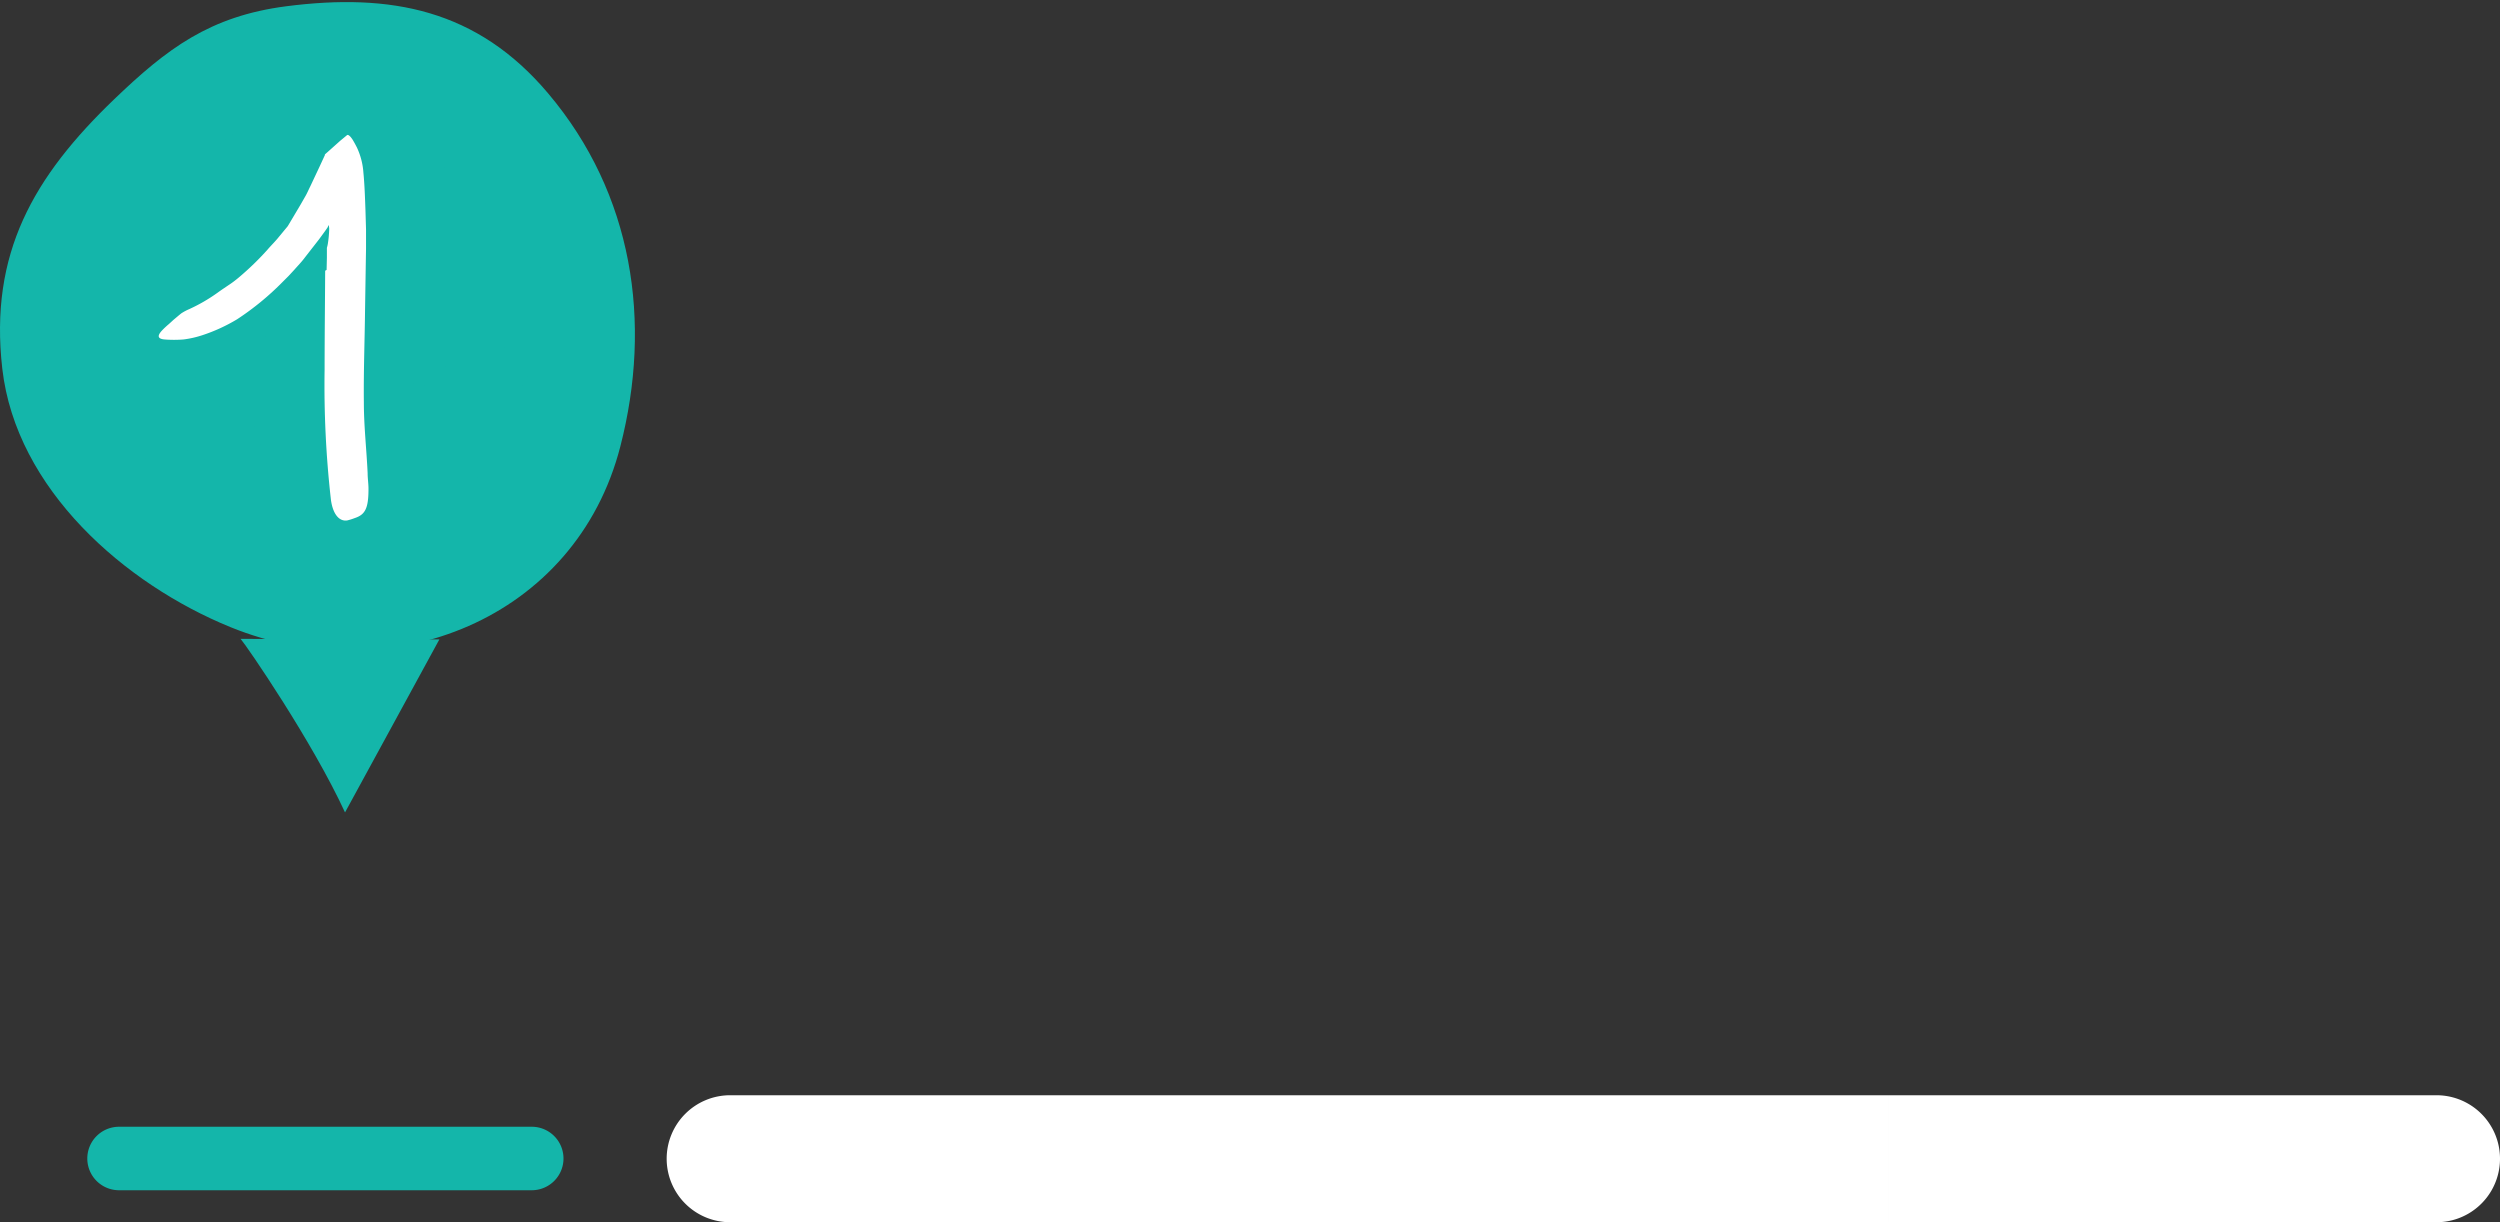 <svg xmlns="http://www.w3.org/2000/svg" width="315" height="154" fill="none"><rect width="100%" height="100%" fill="#333333" stroke="none"/><path d="M11 145.971a4 4 0 0 1 4-4h52a4 4 0 0 1 0 8H15a4 4 0 0 1-4-4Z" fill="#14B6AA"></path><path d="M84 146a8 8 0 0 1 8-8h69v16H92a8 8 0 0 1-8-8ZM161 138h77v16h-77zM238 138h69a8 8 0 0 1 0 16h-69v-16Z" fill="#fff"></path><path d="M.288 46.449C2.023 61.645 15.716 73.59 29.052 79.023c20.073 8.168 43.512-.956 49.114-22.784 4.026-15.651 1.61-31.803-9.1-44.474C60.12 1.164 49.212-.9 36.08.788 26.432 2.034 21.028 6.134 14.383 12.51 4.227 22.267-1.368 31.925.288 46.449Z" fill="#14B6AA"></path><path d="M54.383 55.658c2.389.395 4.956 2.34 6.909-.343 2.23-3.063 3.851-5.494 4.863-7.291 3.22-5.736 2.66-14.498.436-20.28-2.64-6.862-8.447-11.002-15.633-12.829-8.743-2.228-19.525-1.015-25.273 6.468-7.107 9.262-15.401 26.766-5.609 37.255 4.57 4.896 9.9 8.84 15.989 11.834 1.141.56 6.13 2.353 5.444.125-.102-.33-.372-.626-.812-.89-6.053-3.6-11.143-7.29-15.27-11.07-8.05-7.376-6.453-17.094-1.761-25.71 4.454-8.182 9.132-15.012 19.48-14.854 11.95.178 21.366 5.65 21.399 19.191.013 4.668-1.348 8.843-4.085 12.526-1.992 2.677-1.63 3.824-5.767 2.717a56.252 56.252 0 0 0-4.606-1.035 1.094 1.094 0 0 0-.421.005c-.138.03-.267.085-.38.164a.946.946 0 0 0-.273.294.89.89 0 0 0-.12.374l-.416 4.562a.843.843 0 0 0 .13.516c.102.164.254.306.438.407l5.2 2.881a.62.62 0 0 1 .299.386.524.524 0 0 1-.095.458 184.715 184.715 0 0 0-4.46 6.065c-2.614 3.698.81 3.296 2.276 1.754a53.906 53.906 0 0 0 7.126-9.342c.06-.1.095-.21.097-.306.003-.096-.027-.17-.084-.208l-5.18-3.382c-.633-.413-.58-.56.159-.442Z" fill="#14B6AA" stroke="#14B6AA" stroke-width="1.551"></path><path d="M50.596 35.198c-4.546-.455-11.508-1.279-14.286 3.25-2.415 3.943-3.847 8.437-4.296 13.482-.653 7.298 8.988 10.403 14.036 13.278.134.077.273.129.392.145.12.017.212-.002.261-.053l2.19-2.281a.293.293 0 0 0 .078-.16.394.394 0 0 0-.023-.196.583.583 0 0 0-.12-.19.708.708 0 0 0-.191-.146c-3.181-1.668-9.767-4.226-11.614-7.206-2.052-3.31.429-9.836 2.217-12.876 2.547-4.324 8.842-3.256 13.171-2.472 1.654.3 2.494-.543 2.52-2.525.126-8.616-10.828-16.158-18.76-11.82-6.262 3.428-9.667 16.033-10.736 22.052-.365 2.07.361 3.312 2.178 3.725a.536.536 0 0 0 .647-.402c1.412-6.105 5.998-24.222 14.933-22.296 3.69.79 6.229 2.931 7.615 6.42a.198.198 0 0 1-.212.271Z" fill="#14B6AA" stroke="#14B6AA" stroke-width="1.551"></path><path d="M43.57 54.167a.891.891 0 0 0 .808.106.906.906 0 0 0 .564-.594c.445-1.468.632-2.995.561-4.582-.061-1.367.605-2.03 2-1.99 2.072.06 4.12.296 6.143.705 2.288.461 3.398-.378 3.332-2.519a.934.934 0 0 0-.62-.85c-5.16-1.866-16.536-4.147-15.467 5.703.171 1.56 1.064 2.9 2.679 4.021Z" fill="#14B6AA" stroke="#14B6AA" stroke-width="1.551"></path><path d="M54.383 55.658c-.74-.119-.792.029-.159.442l5.18 3.382c.057.038.087.112.084.208a.651.651 0 0 1-.097.306 53.906 53.906 0 0 1-7.126 9.342c-1.465 1.542-4.89 1.945-2.277-1.754a184.715 184.715 0 0 1 4.46-6.065.524.524 0 0 0 .096-.458.62.62 0 0 0-.3-.386l-5.2-2.881a1.177 1.177 0 0 1-.436-.407.843.843 0 0 1-.131-.516l.416-4.562a.89.89 0 0 1 .12-.374.946.946 0 0 1 .273-.294c.112-.079.242-.134.38-.164.138-.029.281-.03.421-.005 1.553.28 3.088.626 4.606 1.035 4.138 1.107 3.775-.04 5.767-2.716 2.737-3.683 4.098-7.859 4.085-12.526-.033-13.542-9.45-19.014-21.4-19.192-10.347-.158-15.025 6.672-19.48 14.854-4.691 8.616-6.288 18.334 1.763 25.71 4.126 3.78 9.216 7.47 15.27 11.07.439.264.71.56.81.89.687 2.228-4.302.435-5.443-.125-6.089-2.993-11.418-6.938-15.989-11.834-9.793-10.489-1.498-27.992 5.609-37.255 5.748-7.483 16.53-8.696 25.273-6.467 7.186 1.826 12.993 5.966 15.633 12.829 2.223 5.781 2.784 14.543-.436 20.279-1.012 1.797-2.633 4.228-4.863 7.291-1.953 2.683-4.52.739-6.91.343Z" fill="#14B6AA"></path><path d="M50.808 34.933c-1.386-3.49-3.925-5.63-7.615-6.422-8.935-1.925-13.521 16.192-14.933 22.297a.533.533 0 0 1-.647.402c-1.817-.413-2.543-1.655-2.178-3.725 1.07-6.02 4.474-18.624 10.737-22.052 7.931-4.338 18.885 3.204 18.76 11.82-.027 1.982-.867 2.824-2.52 2.525-4.33-.784-10.625-1.852-13.172 2.472-1.788 3.04-4.27 9.566-2.217 12.876 1.847 2.98 8.433 5.538 11.614 7.206a.708.708 0 0 1 .19.145.583.583 0 0 1 .12.19.394.394 0 0 1 .024.196.293.293 0 0 1-.077.16l-2.19 2.282c-.05.051-.142.07-.262.053a1.142 1.142 0 0 1-.392-.145c-5.048-2.875-14.689-5.98-14.036-13.278.45-5.046 1.881-9.54 4.296-13.482 2.778-4.53 9.74-3.705 14.286-3.25a.198.198 0 0 0 .212-.27Z" fill="#14B6AA"></path><path d="m41.152 34.01.036-1.542V31.221a3.86 3.86 0 0 0 .123-.527c.09-.57.145-1.146.166-1.723.011-.19-.008-.38-.058-.562a.178.178 0 0 0 0-.05s-.036.035-.043.05l-.05.13a.635.635 0 0 1-.087.173c-.166.252-.462.656-1.039 1.442l-1.759 2.256c-.41.563-.901 1.06-1.363 1.587l-.72.778-.721.721a34.867 34.867 0 0 1-5.768 4.737 21.465 21.465 0 0 1-4.377 2.004c-.767.253-1.556.432-2.358.534-.806.065-1.616.065-2.422 0-1.002-.101-.85-.591-.137-1.298.18-.18.39-.375.627-.577.238-.202.49-.454.764-.685.274-.23.563-.475.866-.72.315-.207.648-.385.995-.534a21.127 21.127 0 0 0 3.525-2.033c.548-.397 1.118-.772 1.68-1.154.563-.382 1.096-.829 1.615-1.29a34.98 34.98 0 0 0 3.043-3.007c.461-.54.98-1.038 1.442-1.615l.685-.83.346-.417.094-.116.13-.216.266-.447c.411-.685.822-1.384 1.233-2.076l.591-1.032c.202-.338.404-.821.606-1.218l1.19-2.53.59-1.277.073-.158v-.08l.108-.1.216-.188 1.615-1.442.873-.721a.116.116 0 0 1 .093 0c.06.011.114.039.159.08.065.051.125.11.18.172.104.122.198.253.281.39.173.288.34.598.512.937.465.993.742 2.064.815 3.158.144 1.442.202 3.122.26 4.737l.072 2.437v2.386c-.044 2.574-.08 5.148-.123 7.715-.043 3.893-.195 7.8-.151 11.665 0 3 .339 5.949.476 8.933 0 .657.108 1.305.108 1.969 0 2.466-.404 3.259-1.76 3.698a6.868 6.868 0 0 1-.93.289c-1.045.151-1.817-.865-2.047-2.632a128.094 128.094 0 0 1-.793-16.373c0-4.146.05-8.306.072-12.46l.18-.1Z" fill="#fff"></path><path d="M43.473 102.364c-4.115-8.942-12.408-21.018-13.157-21.867l25.045.068-11.888 21.799Z" fill="#14B6AA"></path></svg>